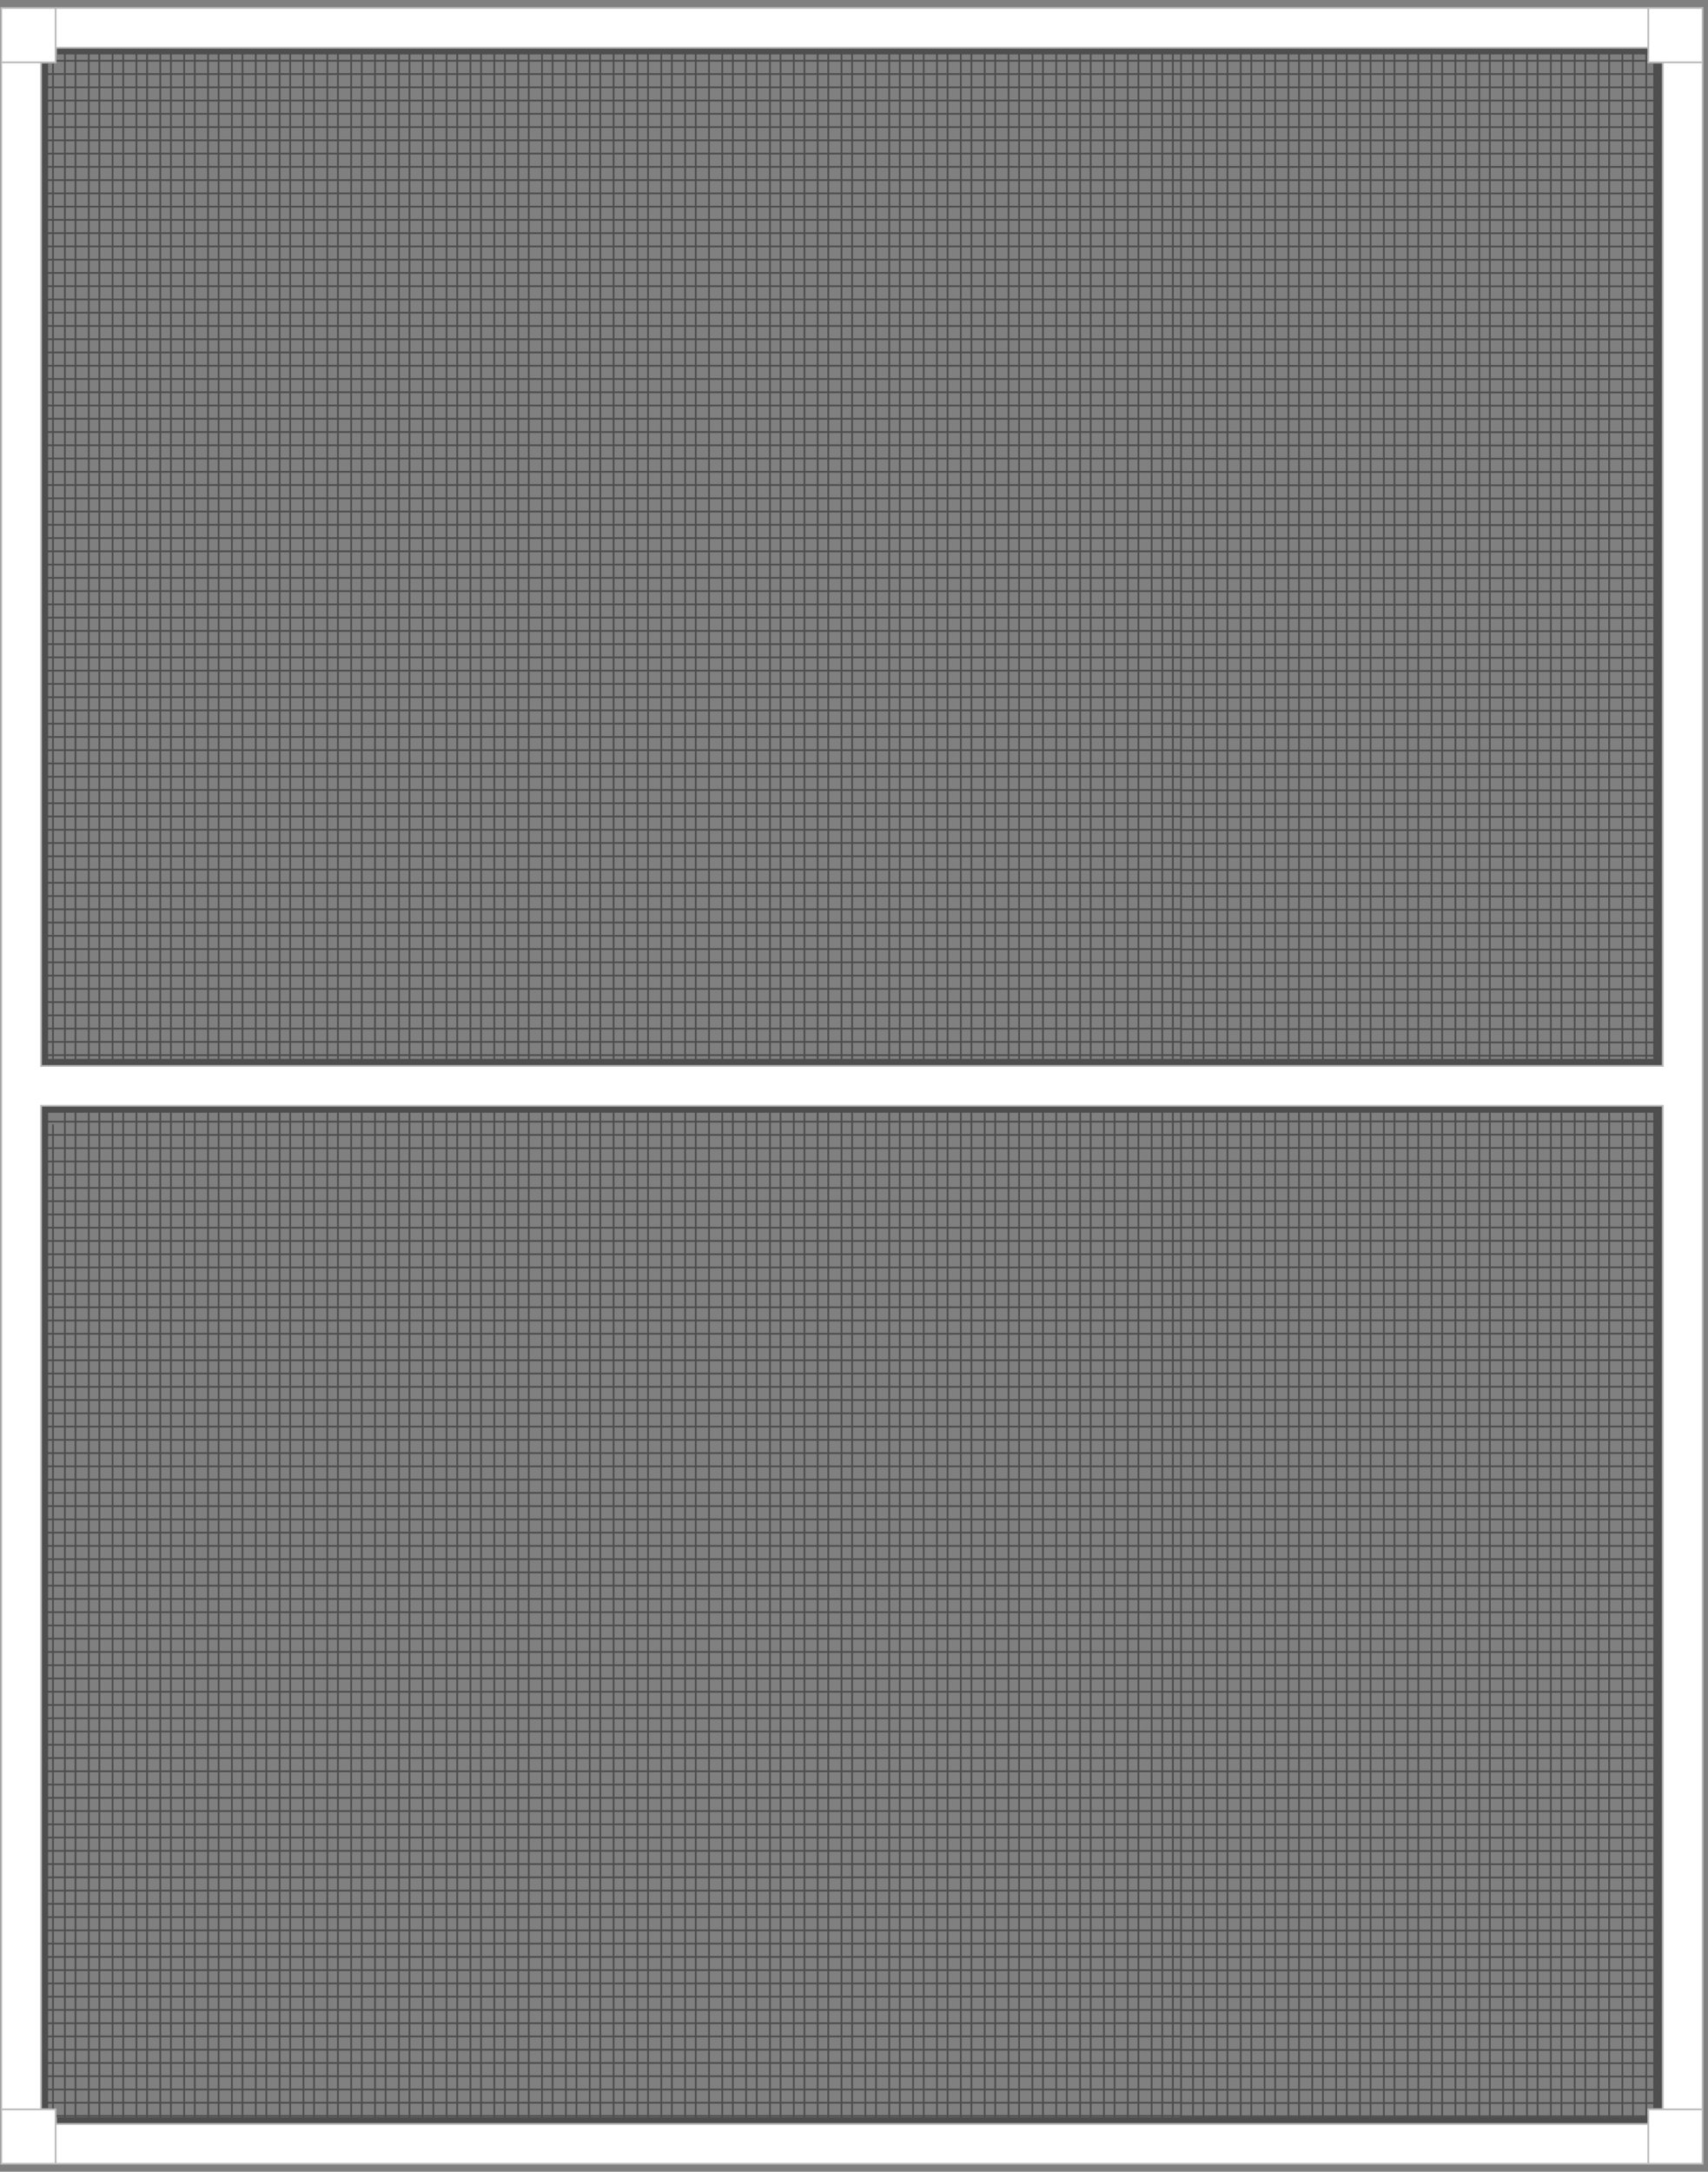 <svg width="214" height="272" viewBox="0 0 214 272" fill="none" xmlns="http://www.w3.org/2000/svg">
<rect x="0" y="0" width="214" height="272" fill="#808080" stroke="none"/>
<path d="M5.141 7.616H147.945M5.141 9.277H147.945M5.141 10.937H147.945M5.141 12.598H147.945M5.141 14.258H147.945M5.141 15.919H147.945M5.141 17.579H147.945M5.141 19.24H147.945M5.141 20.9H147.945M5.141 22.561H147.945M5.141 24.221H147.945M5.141 25.882H147.945M5.141 27.542H147.945M5.141 29.203H147.945M5.141 30.863H147.945M5.141 32.524H147.945M5.141 34.184H147.945M5.141 35.845H147.945M5.141 37.505H147.945M5.141 39.166H147.945M5.141 40.827H147.945M5.141 42.487H147.945M5.141 44.148H147.945M5.141 45.808H147.945M5.141 47.469H147.945M5.141 49.129H147.945M5.141 50.79H147.945M5.141 52.45H147.945M5.141 54.111H147.945M5.141 55.771H147.945M5.141 57.432H147.945M5.141 59.092H147.945M5.141 60.753H147.945M5.141 62.413H147.945M5.141 64.074H147.945M5.141 65.734H147.945M5.141 67.395H147.945M5.141 69.055H147.945M5.141 70.716H147.945M5.141 72.376H147.945M5.141 74.037H147.945M5.141 75.697H147.945M5.141 77.358H147.945M5.141 79.018H147.945M5.141 80.679H147.945M5.141 82.34H147.945M5.141 84H147.945M5.141 85.66H147.945M5.141 87.321H147.945M5.141 88.981H147.945M5.141 90.642H147.945M5.141 92.303H147.945M5.141 93.963H147.945M5.141 95.624H147.945M5.141 97.284H147.945M5.141 98.945H147.945M5.141 100.605H147.945M5.141 102.266H147.945M5.141 103.926H147.945M5.141 105.587H147.945M5.141 107.247H147.945M5.141 108.908H147.945M5.141 110.568H147.945M5.141 112.229H147.945M5.141 113.889H147.945M5.141 115.55H147.945M5.141 117.21H147.945M5.141 118.871H147.945M5.141 120.531H147.945M5.141 122.192H147.945M5.141 123.852H147.945M5.141 125.513H147.945M5.141 127.173H147.945M5.141 128.834H147.945M5.141 130.494H147.945M5.141 132.155H147.945" stroke="#4E4E4E" stroke-width="0.22"/>
<path d="M5.141 140.484H147.945M5.141 142.145H147.945M5.141 143.805H147.945M5.141 145.466H147.945M5.141 147.126H147.945M5.141 148.787H147.945M5.141 150.447H147.945M5.141 152.108H147.945M5.141 153.769H147.945M5.141 155.429H147.945M5.141 157.09H147.945M5.141 158.75H147.945M5.141 160.411H147.945M5.141 162.071H147.945M5.141 163.732H147.945M5.141 165.392H147.945M5.141 167.053H147.945M5.141 168.713H147.945M5.141 170.374H147.945M5.141 172.034H147.945M5.141 173.695H147.945M5.141 175.355H147.945M5.141 177.016H147.945M5.141 178.676H147.945M5.141 180.337H147.945M5.141 181.997H147.945M5.141 183.658H147.945M5.141 185.318H147.945M5.141 186.979H147.945M5.141 188.639H147.945M5.141 190.3H147.945M5.141 191.96H147.945M5.141 193.621H147.945M5.141 195.281H147.945M5.141 196.942H147.945M5.141 198.602H147.945M5.141 200.263H147.945M5.141 201.923H147.945M5.141 203.584H147.945M5.141 205.245H147.945M5.141 206.905H147.945M5.141 208.566H147.945M5.141 210.226H147.945M5.141 211.887H147.945M5.141 213.547H147.945M5.141 215.208H147.945M5.141 216.868H147.945M5.141 218.529H147.945M5.141 220.189H147.945M5.141 221.85H147.945M5.141 223.51H147.945M5.141 225.171H147.945M5.141 226.831H147.945M5.141 228.492H147.945M5.141 230.152H147.945M5.141 231.813H147.945M5.141 233.473H147.945M5.141 235.134H147.945M5.141 236.794H147.945M5.141 238.455H147.945M5.141 240.115H147.945M5.141 241.776H147.945M5.141 243.436H147.945M5.141 245.097H147.945M5.141 246.757H147.945M5.141 248.418H147.945M5.141 250.078H147.945M5.141 251.739H147.945M5.141 253.4H147.945M5.141 255.06H147.945M5.141 256.721H147.945M5.141 258.381H147.945M5.141 260.042H147.945M5.141 261.702H147.945M5.141 263.363H147.945M5.141 265.023H147.945" stroke="#4E4E4E" stroke-width="0.22"/>
<path d="M147.98 140.455H207.65M147.98 142.116H207.65M147.98 143.778H207.65M147.98 145.439H207.65M147.98 147.101H207.65M147.98 148.762H207.65M147.98 150.423H207.65M147.98 152.085H207.65M147.98 153.746H207.65M147.98 155.408H207.65M147.98 157.069H207.65M147.98 158.73H207.65M147.98 160.392H207.65M147.98 162.053H207.65M147.98 163.715H207.65M147.98 165.376H207.65M147.98 167.037H207.65M147.98 168.699H207.65M147.98 170.36H207.65M147.98 172.022H207.65M147.98 173.683H207.65M147.98 175.344H207.65M147.98 177.006H207.65M147.98 178.667H207.65M147.98 180.329H207.65M147.98 181.99H207.65M147.98 183.651H207.65M147.98 185.313H207.65M147.98 186.974H207.65M147.98 188.636H207.65M147.98 190.297H207.65M147.98 191.958H207.65M147.98 193.62H207.65M147.98 195.281H207.65M147.98 196.943H207.65M147.98 198.604H207.65M147.98 200.265H207.65M147.98 201.927H207.65M147.98 203.588H207.65M147.98 205.25H207.65M147.98 206.911H207.65M147.98 208.572H207.65M147.98 210.234H207.65M147.98 211.895H207.65M147.98 213.557H207.65M147.98 215.218H207.65M147.98 216.879H207.65M147.98 218.541H207.65M147.98 220.202H207.65M147.98 221.864H207.65M147.98 223.525H207.65M147.98 225.186H207.65M147.98 226.848H207.65M147.98 228.509H207.65M147.98 230.171H207.65M147.98 231.832H207.65M147.98 233.493H207.65M147.98 235.155H207.65M147.98 236.816H207.65M147.98 238.478H207.65M147.98 240.139H207.65M147.98 241.8H207.65M147.98 243.462H207.65M147.98 245.123H207.65M147.98 246.785H207.65M147.98 248.446H207.65M147.98 250.107H207.65M147.98 251.769H207.65M147.98 253.43H207.65M147.98 255.092H207.65M147.98 256.753H207.65M147.98 258.414H207.65M147.98 260.076H207.65M147.98 261.737H207.65M147.98 263.399H207.65M147.98 265.06H207.65" stroke="#4E4E4E" stroke-width="0.22"/>
<path d="M147.98 7.616H207.65M147.98 9.278H207.65M147.98 10.939H207.65M147.98 12.6H207.65M147.98 14.262H207.65M147.98 15.923H207.65M147.98 17.585H207.65M147.98 19.246H207.65M147.98 20.907H207.65M147.98 22.569H207.65M147.98 24.23H207.65M147.98 25.892H207.65M147.98 27.553H207.65M147.98 29.214H207.65M147.98 30.876H207.65M147.98 32.537H207.65M147.98 34.199H207.65M147.98 35.86H207.65M147.98 37.521H207.65M147.98 39.183H207.65M147.98 40.844H207.65M147.98 42.506H207.65M147.98 44.167H207.65M147.98 45.828H207.65M147.98 47.49H207.65M147.98 49.151H207.65M147.98 50.813H207.65M147.98 52.474H207.65M147.98 54.135H207.65M147.98 55.797H207.65M147.98 57.458H207.65M147.98 59.12H207.65M147.98 60.781H207.65M147.98 62.442H207.65M147.98 64.104H207.65M147.98 65.765H207.65M147.98 67.427H207.65M147.98 69.088H207.65M147.98 70.749H207.65M147.98 72.411H207.65M147.98 74.072H207.65M147.98 75.734H207.65M147.98 77.395H207.65M147.98 79.056H207.65M147.98 80.718H207.65M147.98 82.379H207.65M147.98 84.041H207.65M147.98 85.702H207.65M147.98 87.363H207.65M147.98 89.025H207.65M147.98 90.686H207.65M147.98 92.348H207.65M147.98 94.009H207.65M147.98 95.67H207.65M147.98 97.332H207.65M147.98 98.993H207.65M147.98 100.655H207.65M147.98 102.316H207.65M147.98 103.977H207.65M147.98 105.639H207.65M147.98 107.3H207.65M147.98 108.962H207.65M147.98 110.623H207.65M147.98 112.284H207.65M147.98 113.946H207.65M147.98 115.607H207.65M147.98 117.269H207.65M147.98 118.93H207.65M147.98 120.591H207.65M147.98 122.253H207.65M147.98 123.914H207.65M147.98 125.576H207.65M147.98 127.237H207.65M147.98 128.898H207.65M147.98 130.56H207.65M147.98 132.221H207.65" stroke="#4E4E4E" stroke-width="0.22"/>
<path d="M6.637 7.975V133.676M8.131 5.982V133.51M9.46 5.982V133.51M11.12 5.982V133.51M12.448 5.982V133.51M14.109 5.982V133.51M15.438 5.982V133.51M17.098 5.982V133.51M18.426 5.982V133.51M20.087 5.982V133.51M21.415 5.982V133.51M23.076 5.982V133.51M24.404 5.982V133.51M26.065 5.982V133.51M27.393 5.982V133.51M29.054 5.982V133.51M30.382 5.982V133.51M32.043 5.982V133.51M33.371 5.982V133.51M35.032 5.982V133.51M36.36 5.982V133.51M38.02 5.982V133.51M39.349 5.982V133.51M41.009 5.982V133.51M42.338 5.982V133.51M43.998 5.982V133.51M45.327 5.982V133.51M46.987 5.982V133.51M48.316 5.982V133.51M49.976 5.982V133.51M51.305 5.982V133.51M52.965 5.982V133.51M54.294 5.982V133.51M55.954 5.982V133.51M57.282 5.982V133.51M58.943 5.982V133.51M60.271 5.982V133.51M61.932 5.982V133.51M63.26 5.982V133.51M64.921 5.982V133.51M66.249 5.982V133.51M67.91 5.982V133.51M69.238 5.982V133.51M70.899 5.982V133.51M72.227 5.982V133.51M73.888 5.982V133.51M75.216 5.982V133.51M76.877 5.982V133.51M78.205 5.982V133.51M79.865 5.982V133.51M81.194 5.982V133.51M82.854 5.982V133.51M84.183 5.982V133.51M85.843 5.982V133.51M87.172 5.982V133.51M88.832 5.982V133.51M90.493 5.982V133.51M91.821 5.982V133.51M93.482 5.982V133.51M94.81 5.982V133.51M96.471 5.982V133.51M97.799 5.982V133.51M99.46 5.982V133.51M100.788 5.982V133.51M102.449 5.982V133.51M103.777 5.982V133.51M105.437 5.982V133.51M106.766 5.982V133.51M108.426 5.982V133.51M109.755 5.982V133.51M111.415 5.982V133.51M112.744 5.982V133.51M114.404 5.982V133.51M115.733 5.982V133.51M117.393 5.982V133.51M118.722 5.982V133.51M120.382 5.982V133.51M121.711 5.982V133.51M123.371 5.982V133.51M124.699 5.982V133.51M126.36 5.982V133.51M127.688 5.982V133.51M129.349 5.982V133.51M130.677 5.982V133.51M132.338 5.982V133.51M133.666 5.982V133.51M135.327 5.982V133.51M136.655 5.982V133.51M138.316 5.982V133.51M139.644 5.982V133.51M141.305 5.982V133.51M142.633 5.982V133.51M144.294 5.982V133.51M145.622 5.982V133.51M146.95 5.982V133.676" stroke="#4E4E4E" stroke-width="0.22"/>
<path d="M147.98 5.982V133.676M149.475 5.982V133.51M150.803 5.982V133.51M152.464 5.982V133.51M153.792 5.982V133.51M155.453 5.982V133.51M156.781 5.982V133.51M158.442 5.982V133.51M159.77 5.982V133.51M161.431 5.982V133.51M162.759 5.982V133.51M164.42 5.982V133.51M165.748 5.982V133.51M167.409 5.982V133.51M168.737 5.982V133.51M170.397 5.982V133.51M171.726 5.982V133.51M173.386 5.982V133.51M174.715 5.982V133.51M176.375 5.982V133.51M177.704 5.982V133.51M179.364 5.982V133.51M180.693 5.982V133.51M182.353 5.982V133.51M183.682 5.982V133.51M185.342 5.982V133.51M186.67 5.982V133.51M188.331 5.982V133.51M189.659 5.982V133.51M191.32 5.982V133.51M192.648 5.982V133.51M194.309 5.982V133.51M195.637 5.982V133.51M197.298 5.982V133.51M198.626 5.982V133.51M200.287 5.982V133.51M201.615 5.982V133.51M203.276 5.982V133.51M204.604 5.982V133.51M206.265 5.982V133.51" stroke="#4E4E4E" stroke-width="0.22"/>
<path d="M6.637 140.817V266.518M8.131 138.824V266.352M9.46 138.824V266.352M11.12 138.824V266.352M12.448 138.824V266.352M14.109 138.824V266.352M15.438 138.824V266.352M17.098 138.824V266.352M18.426 138.824V266.352M20.087 138.824V266.352M21.415 138.824V266.352M23.076 138.824V266.352M24.404 138.824V266.352M26.065 138.824V266.352M27.393 138.824V266.352M29.054 138.824V266.352M30.382 138.824V266.352M32.043 138.824V266.352M33.371 138.824V266.352M35.032 138.824V266.352M36.36 138.824V266.352M38.02 138.824V266.352M39.349 138.824V266.352M41.009 138.824V266.352M42.338 138.824V266.352M43.998 138.824V266.352M45.327 138.824V266.352M46.987 138.824V266.352M48.316 138.824V266.352M49.976 138.824V266.352M51.305 138.824V266.352M52.965 138.824V266.352M54.294 138.824V266.352M55.954 138.824V266.352M57.282 138.824V266.352M58.943 138.824V266.352M60.271 138.824V266.352M61.932 138.824V266.352M63.26 138.824V266.352M64.921 138.824V266.352M66.249 138.824V266.352M67.91 138.824V266.352M69.238 138.824V266.352M70.899 138.824V266.352M72.227 138.824V266.352M73.888 138.824V266.352M75.216 138.824V266.352M76.877 138.824V266.352M78.205 138.824V266.352M79.865 138.824V266.352M81.194 138.824V266.352M82.854 138.824V266.352M84.183 138.824V266.352M85.843 138.824V266.352M87.172 138.824V266.352M88.832 138.824V266.352M90.493 138.824V266.352M91.821 138.824V266.352M93.482 138.824V266.352M94.81 138.824V266.352M96.471 138.824V266.352M97.799 138.824V266.352M99.46 138.824V266.352M100.788 138.824V266.352M102.449 138.824V266.352M103.777 138.824V266.352M105.437 138.824V266.352M106.766 138.824V266.352M108.426 138.824V266.352M109.755 138.824V266.352M111.415 138.824V266.352M112.744 138.824V266.352M114.404 138.824V266.352M115.733 138.824V266.352M117.393 138.824V266.352M118.722 138.824V266.352M120.382 138.824V266.352M121.711 138.824V266.352M123.371 138.824V266.352M124.699 138.824V266.352M126.36 138.824V266.352M127.688 138.824V266.352M129.349 138.824V266.352M130.677 138.824V266.352M132.338 138.824V266.352M133.666 138.824V266.352M135.327 138.824V266.352M136.655 138.824V266.352M138.316 138.824V266.352M139.644 138.824V266.352M141.305 138.824V266.352M142.633 138.824V266.352M144.294 138.824V266.352M145.622 138.824V266.352M146.95 138.824V266.518" stroke="#4E4E4E" stroke-width="0.22"/>
<path d="M147.98 138.824V266.518M149.475 138.824V266.352M150.803 138.824V266.352M152.464 138.824V266.352M153.792 138.824V266.352M155.453 138.824V266.352M156.781 138.824V266.352M158.442 138.824V266.352M159.77 138.824V266.352M161.431 138.824V266.352M162.759 138.824V266.352M164.42 138.824V266.352M165.748 138.824V266.352M167.409 138.824V266.352M168.737 138.824V266.352M170.397 138.824V266.352M171.726 138.824V266.352M173.386 138.824V266.352M174.715 138.824V266.352M176.375 138.824V266.352M177.704 138.824V266.352M179.364 138.824V266.352M180.693 138.824V266.352M182.353 138.824V266.352M183.682 138.824V266.352M185.342 138.824V266.352M186.67 138.824V266.352M188.331 138.824V266.352M189.659 138.824V266.352M191.32 138.824V266.352M192.648 138.824V266.352M194.309 138.824V266.352M195.637 138.824V266.352M197.298 138.824V266.352M198.626 138.824V266.352M200.287 138.824V266.352M201.615 138.824V266.352M203.276 138.824V266.352M204.604 138.824V266.352M206.265 138.824V266.352" stroke="#4E4E4E" stroke-width="0.22"/>
<path d="M5.477 7.975V133.178H207.692V7.975" stroke="#4E4E4E" stroke-width="1.098"/>
<path d="M5.477 264.025V138.822H207.692V264.025" stroke="#4E4E4E" stroke-width="1.098"/>
<path d="M206.845 265.735H7.18" stroke="#4E4E4E" stroke-width="1.098"/>
<path d="M206.845 6.265H7.18" stroke="#4E4E4E" stroke-width="1.098"/>
<path d="M213.325 264.192V7.808H208.344V133.509H5.142V7.808H0.16C0.162 107.932 0.16 264.192 0.16 264.192H5.142V138.491H208.344V264.192H213.325Z" fill="white"/>
<path d="M206.517 1L6.968 1V5.982H206.517V1Z" fill="white"/>
<path d="M6.968 1H0.16C0.16 1 0.162 5.149 0.16 7.808H5.142H6.968V5.982V1Z" fill="white"/>
<path d="M213.325 1H206.517V5.982V7.808H208.344H213.325V1Z" fill="white"/>
<path d="M206.517 271H213.325V264.192H208.344H206.517V266.018V271Z" fill="white"/>
<path d="M0.16 271H6.968V266.018V264.192H5.142H0.16V271Z" fill="white"/>
<path d="M6.968 271H206.517V266.018H6.968V271Z" fill="white"/>
<path d="M6.968 1H0.16C0.16 1 0.162 5.149 0.16 7.808M6.968 1L206.517 1M6.968 1V5.982M0.16 7.808C0.162 107.932 0.16 264.192 0.16 264.192M0.16 7.808C1.686 7.808 3.701 7.808 5.142 7.808M0.16 7.808H5.142M206.517 1H213.325V7.808M206.517 1V5.982M213.325 7.808V264.192M213.325 7.808H208.344M206.517 271H213.325V264.192M206.517 271H6.968M206.517 271V266.018M213.325 264.192H208.344M6.968 271H0.16V264.192M6.968 271V266.018M0.16 264.192H5.142M5.142 264.192H6.968V266.018M5.142 264.192V138.491H208.344V264.192M208.344 264.192H206.517V266.018M206.517 266.018H6.968M5.142 7.808V133.509H208.344V7.808M5.142 7.808H6.968V5.982M208.344 7.808H206.517V5.982M206.517 5.982H6.968" stroke="#BBBBBB" stroke-width="0.22"/>
</svg>
